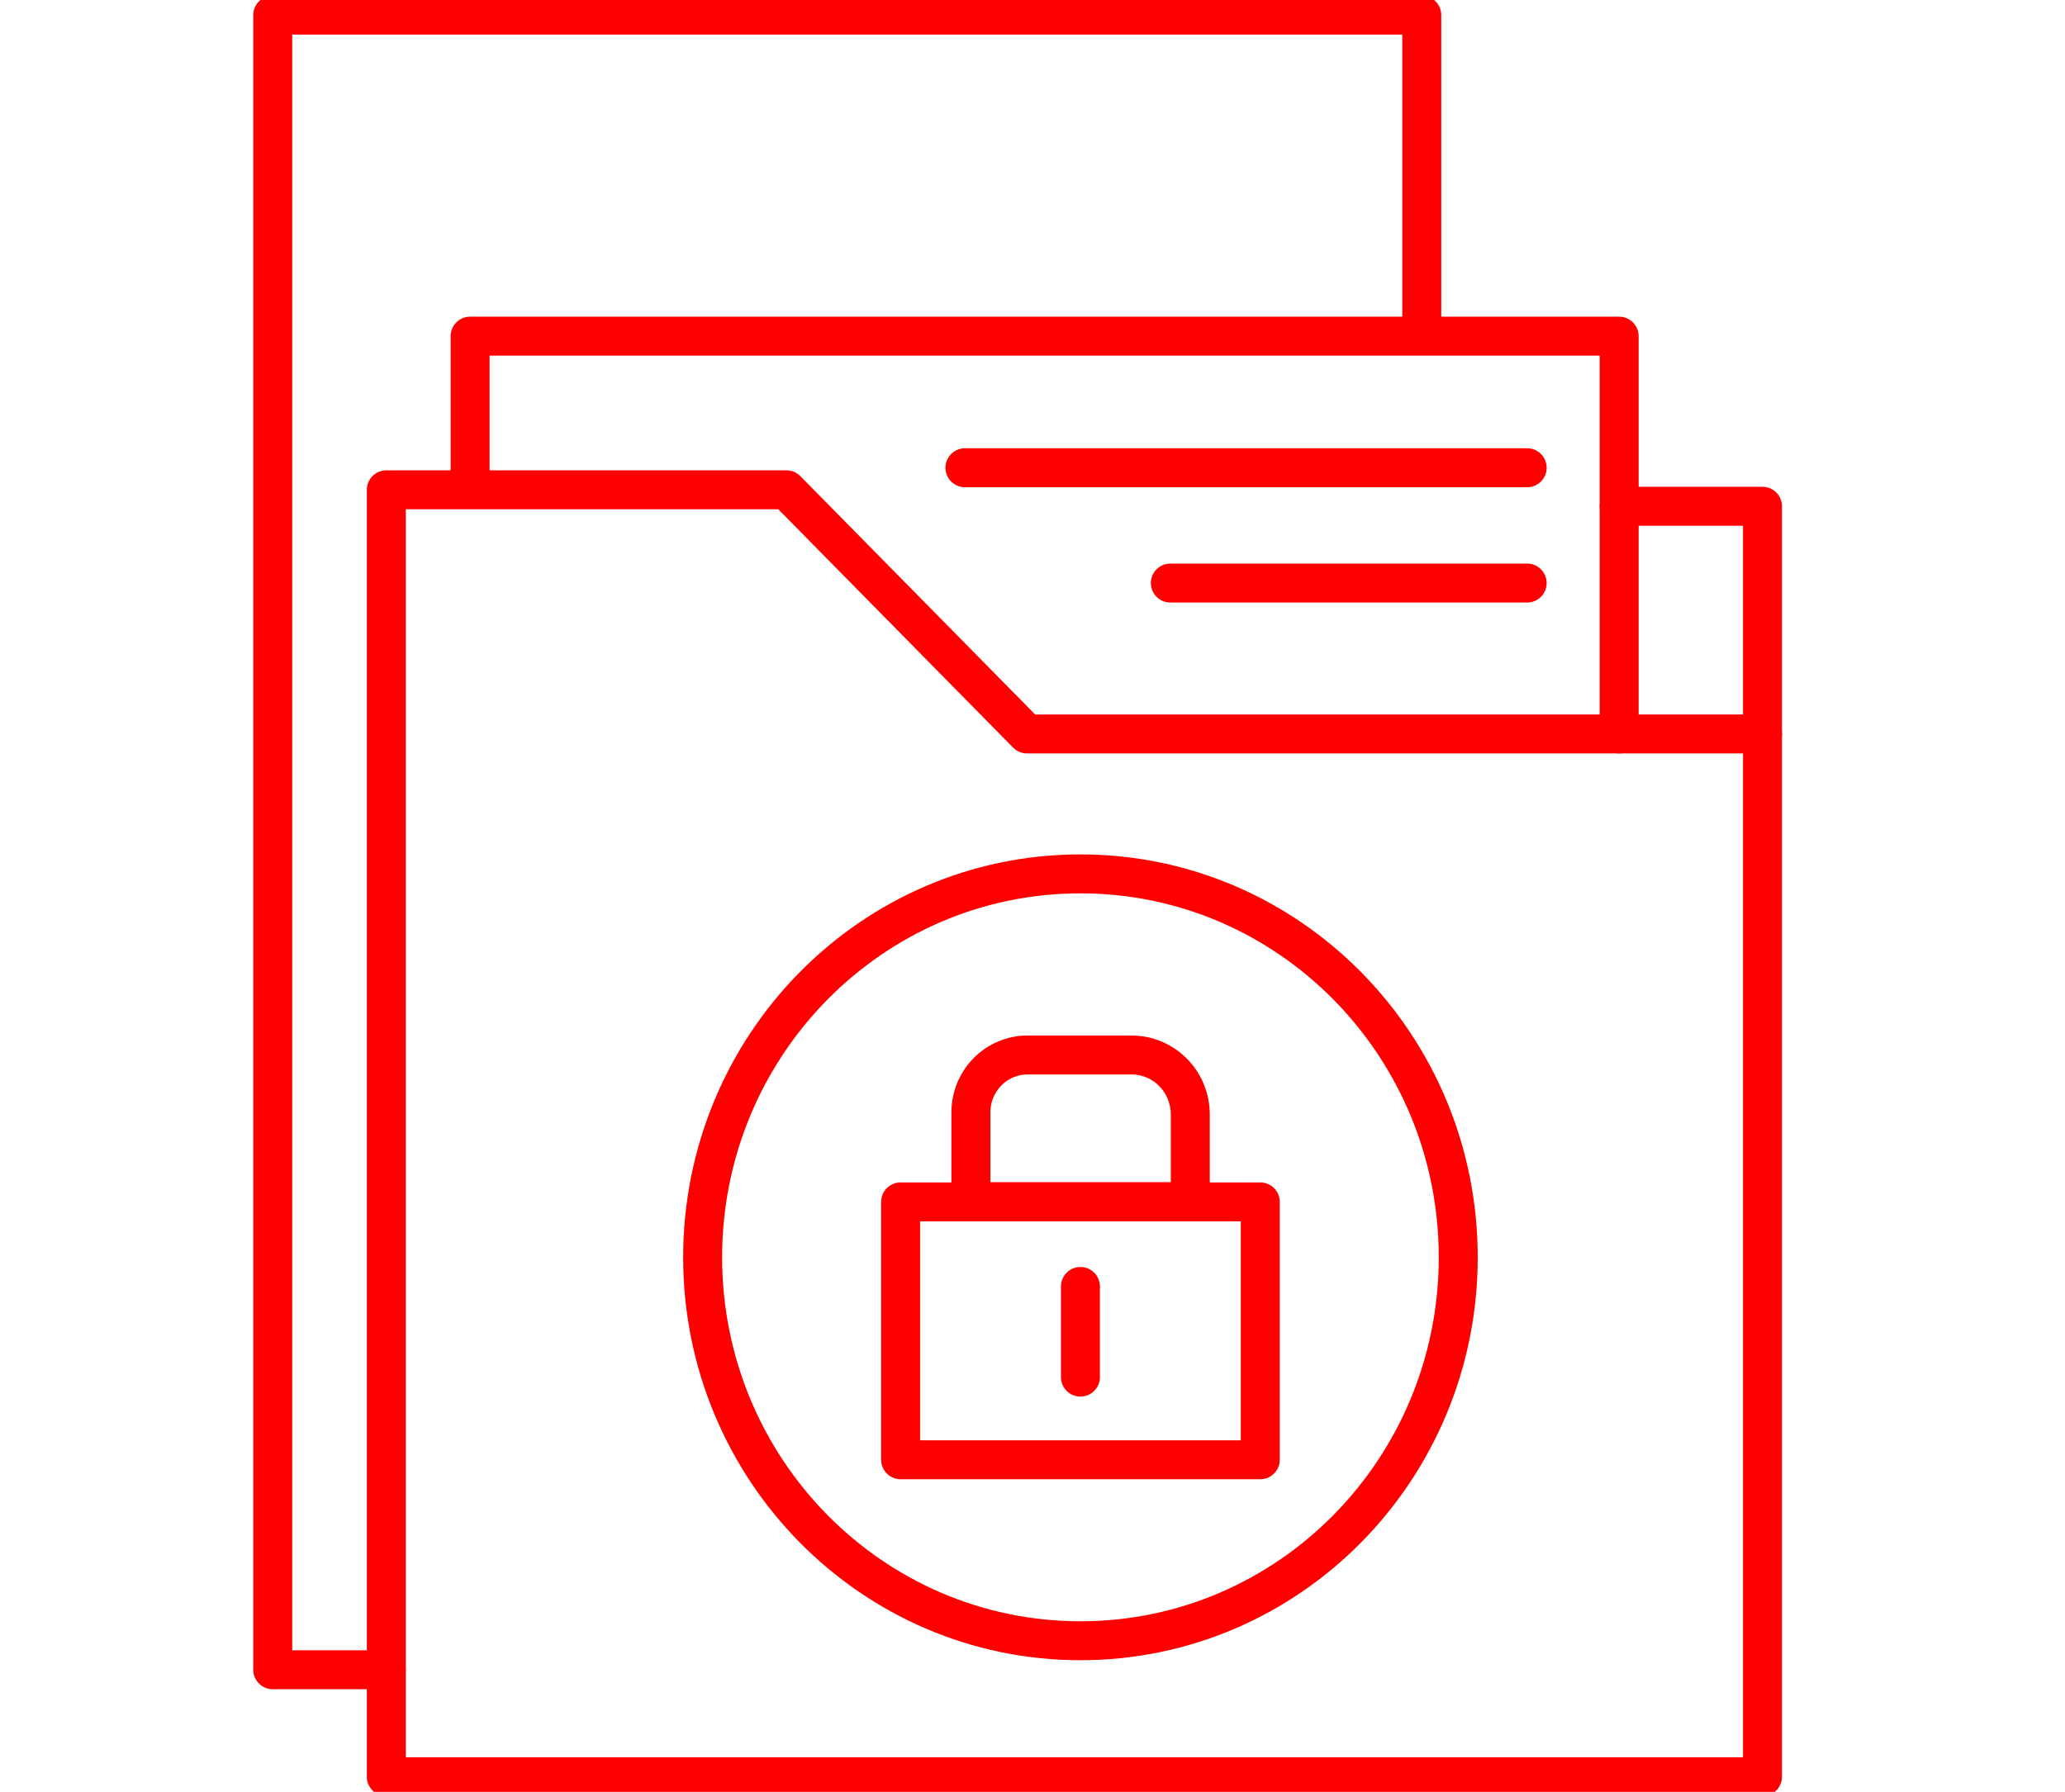 <svg xmlns="http://www.w3.org/2000/svg" width="53" height="46" viewBox="0 0 53 46" fill="none"><g clip-path="url(#clip0_3868_233)"><path d="M41.557 18.842V12.854V8.63H12.066V12.078" stroke="#FF0000" stroke-linecap="round" stroke-linejoin="round"></path><path d="M36.491 8.486V0.388H7V42.866H9.915" stroke="#FF0000" stroke-linecap="round" stroke-linejoin="round"></path><path d="M45.236 18.842H26.359L20.185 12.574H9.915V45.612H45.236V18.842Z" stroke="#FF0000" stroke-linecap="round" stroke-linejoin="round"></path><path d="M45.236 18.842V12.997H41.557" stroke="#FF0000" stroke-linecap="round" stroke-linejoin="round"></path><path d="M27.731 42.121C33.086 42.121 37.427 37.714 37.427 32.277C37.427 26.841 33.086 22.434 27.731 22.434C22.375 22.434 18.034 26.841 18.034 32.277C18.034 37.714 22.375 42.121 27.731 42.121Z" stroke="#FF0000" stroke-linecap="round" stroke-linejoin="round"></path><path d="M32.346 30.855H23.115V37.475H32.346V30.855Z" stroke="#FF0000" stroke-linecap="round" stroke-linejoin="round"></path><path d="M26.371 27.084H29.045C29.444 27.084 29.827 27.245 30.11 27.532C30.392 27.818 30.55 28.207 30.55 28.612V30.85H24.919V28.554C24.92 28.164 25.073 27.79 25.346 27.514C25.618 27.239 25.986 27.084 26.371 27.084Z" stroke="#FF0000" stroke-linecap="round" stroke-linejoin="round"></path><path d="M27.73 33.026V35.353" stroke="#FF0000" stroke-linecap="round" stroke-linejoin="round"></path><path d="M24.766 12.008H39.196" stroke="#FF0000" stroke-linecap="round" stroke-linejoin="round"></path><path d="M30.038 14.968H39.196" stroke="#FF0000" stroke-linecap="round" stroke-linejoin="round"></path></g><defs><clipPath id="clip0_3868_233"><rect width="53" height="46" fill="white"></rect></clipPath></defs></svg>